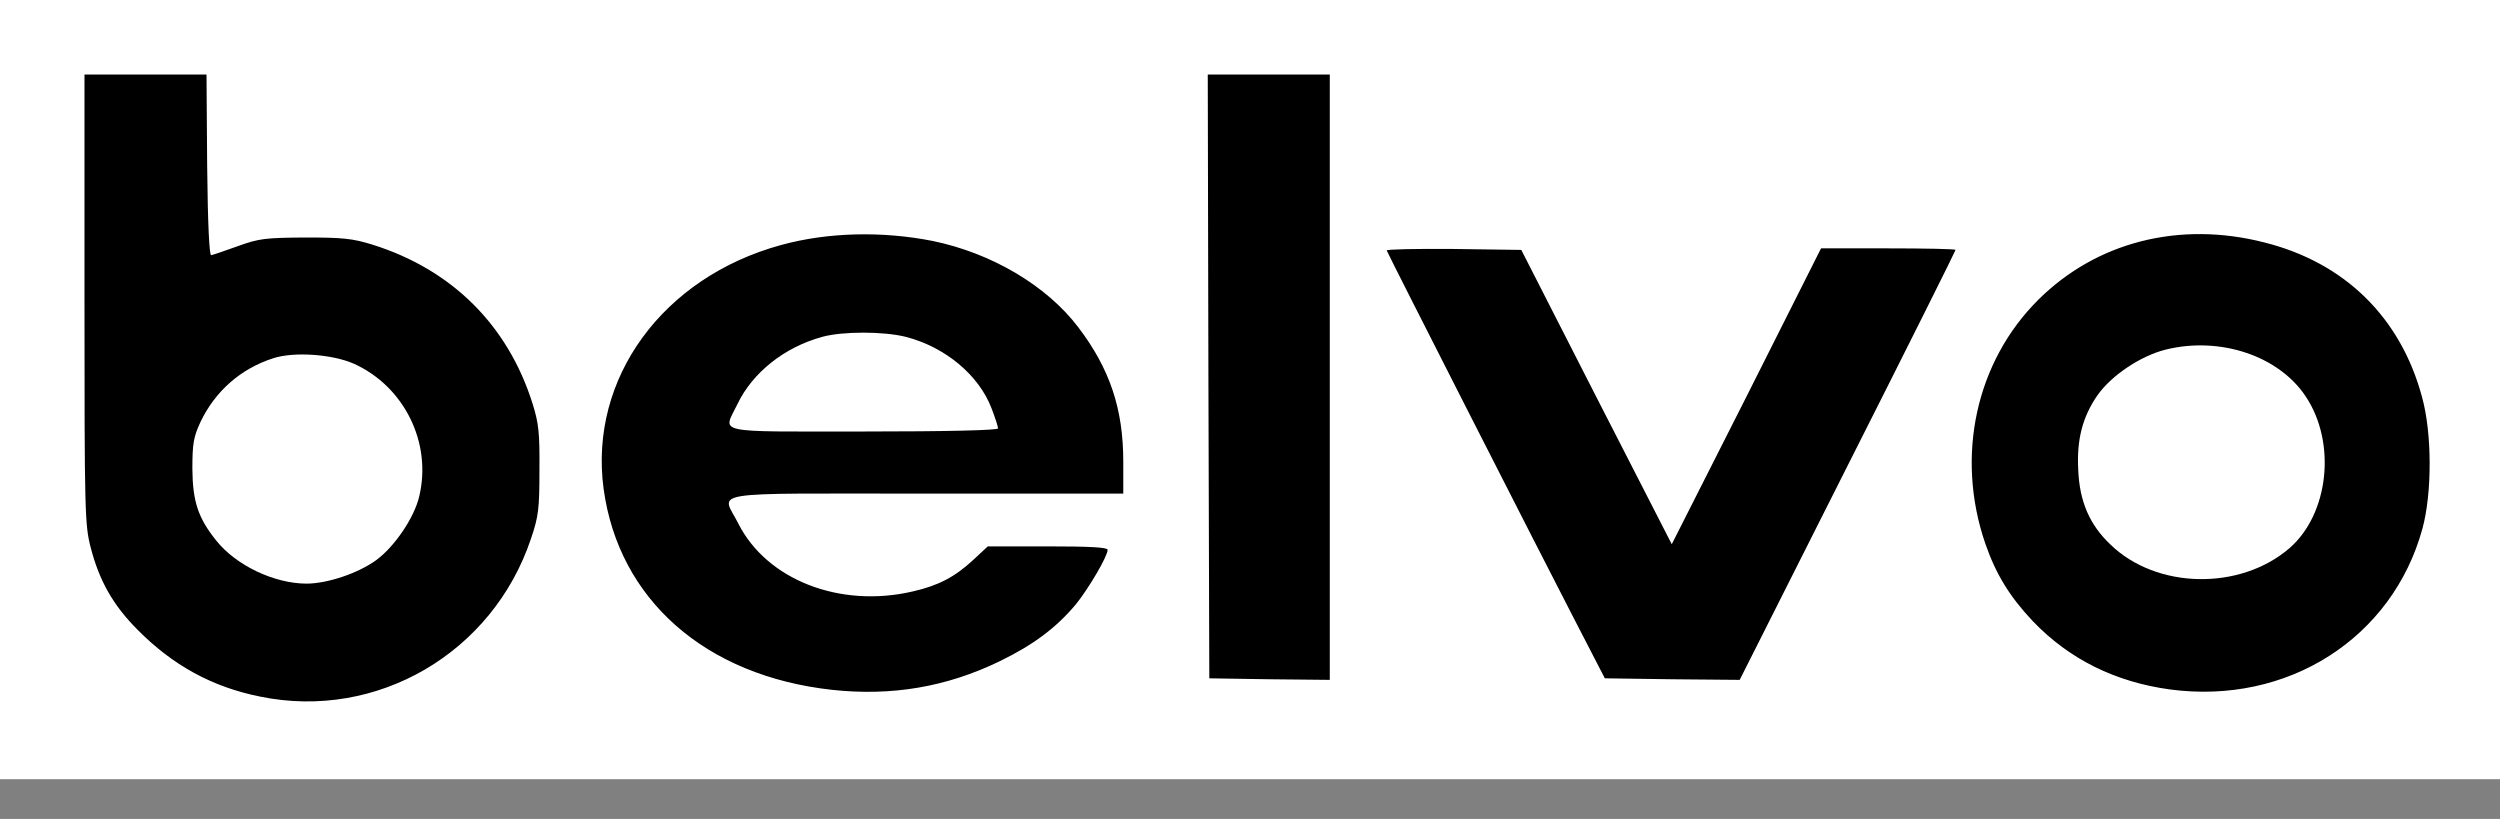 <?xml version="1.0" encoding="UTF-8"?> <svg xmlns="http://www.w3.org/2000/svg" width="58" height="19" viewBox="0 0 58 19" fill="none"><rect x="0" y="0" width="58" height="19" fill="#808080" stroke="none"/><rect x="1.506" y="0.754" width="55.74" height="15.834" fill="black"></rect><path d="M0 9.039V18.078H29H58V9.039V-3.05176e-05H29H0V9.039ZM4.806 3.832C4.82 5.193 4.856 5.935 4.9 5.92C4.943 5.913 5.219 5.819 5.517 5.711C6.011 5.531 6.163 5.517 7.078 5.51C7.949 5.51 8.174 5.531 8.638 5.675C10.482 6.252 11.781 7.541 12.355 9.363C12.5 9.824 12.522 10.047 12.515 10.912C12.515 11.805 12.493 11.985 12.319 12.496C11.433 15.146 8.747 16.717 6.04 16.162C4.922 15.939 4.007 15.435 3.187 14.606C2.621 14.037 2.301 13.468 2.105 12.705C1.967 12.179 1.96 11.891 1.96 6.936V1.729H3.375H4.791L4.806 3.832ZM30.851 8.751V15.773L29.457 15.759L28.056 15.737L28.035 8.729L28.02 1.729H29.436H30.851V8.751ZM21.632 5.589C23.004 5.87 24.282 6.626 25.015 7.591C25.748 8.556 26.06 9.485 26.06 10.71V11.452H21.487C16.26 11.452 16.739 11.373 17.131 12.15C17.792 13.454 19.491 14.117 21.182 13.72C21.777 13.584 22.155 13.382 22.576 12.993L22.917 12.676H24.311C25.276 12.676 25.697 12.698 25.697 12.755C25.697 12.907 25.254 13.656 24.964 14.016C24.499 14.57 23.977 14.959 23.193 15.341C21.959 15.939 20.688 16.155 19.302 16.004C16.362 15.68 14.351 13.908 14.003 11.336C13.662 8.78 15.375 6.432 18.126 5.683C19.207 5.387 20.463 5.359 21.632 5.589ZM52.534 5.625C54.4 6.093 55.699 7.368 56.193 9.219C56.425 10.062 56.425 11.444 56.2 12.266C55.503 14.808 53.071 16.357 50.349 15.996C49.071 15.823 48.004 15.291 47.162 14.412C46.625 13.843 46.306 13.324 46.059 12.611C45.362 10.58 45.841 8.391 47.293 6.95C48.643 5.611 50.567 5.121 52.534 5.625ZM37.036 9.212L38.785 12.626L40.52 9.197L42.248 5.762H43.809C44.665 5.762 45.369 5.776 45.369 5.798C45.369 5.819 44.244 8.074 42.865 10.803L40.361 15.773L38.792 15.759L37.232 15.737L36.47 14.261C35.824 13.015 32.245 5.985 32.172 5.812C32.158 5.783 32.855 5.769 33.718 5.776L35.294 5.798L37.036 9.212Z" fill="white"></path><path d="M6.336 8.312C5.581 8.556 4.993 9.075 4.652 9.788C4.492 10.134 4.463 10.285 4.463 10.876C4.47 11.632 4.594 12.014 5.015 12.539C5.472 13.116 6.365 13.54 7.112 13.54C7.599 13.54 8.317 13.296 8.731 12.993C9.152 12.683 9.61 12.014 9.726 11.517C10.023 10.278 9.385 8.974 8.216 8.441C7.715 8.218 6.822 8.153 6.336 8.312Z" fill="white"></path><path d="M19.076 7.815C18.204 8.052 17.457 8.643 17.108 9.377C16.774 10.069 16.498 10.011 20.034 10.011C21.986 10.011 23.155 9.982 23.155 9.939C23.155 9.903 23.09 9.694 23.003 9.471C22.712 8.708 21.936 8.052 21.014 7.815C20.498 7.685 19.547 7.685 19.076 7.815Z" fill="white"></path><path d="M50.247 8.11C49.666 8.254 48.984 8.708 48.657 9.176C48.316 9.673 48.178 10.191 48.215 10.897C48.244 11.632 48.476 12.172 48.962 12.633C50.029 13.67 51.968 13.706 53.114 12.719C54.029 11.927 54.211 10.271 53.492 9.197C52.868 8.254 51.503 7.8 50.247 8.11Z" fill="white"></path></svg> 